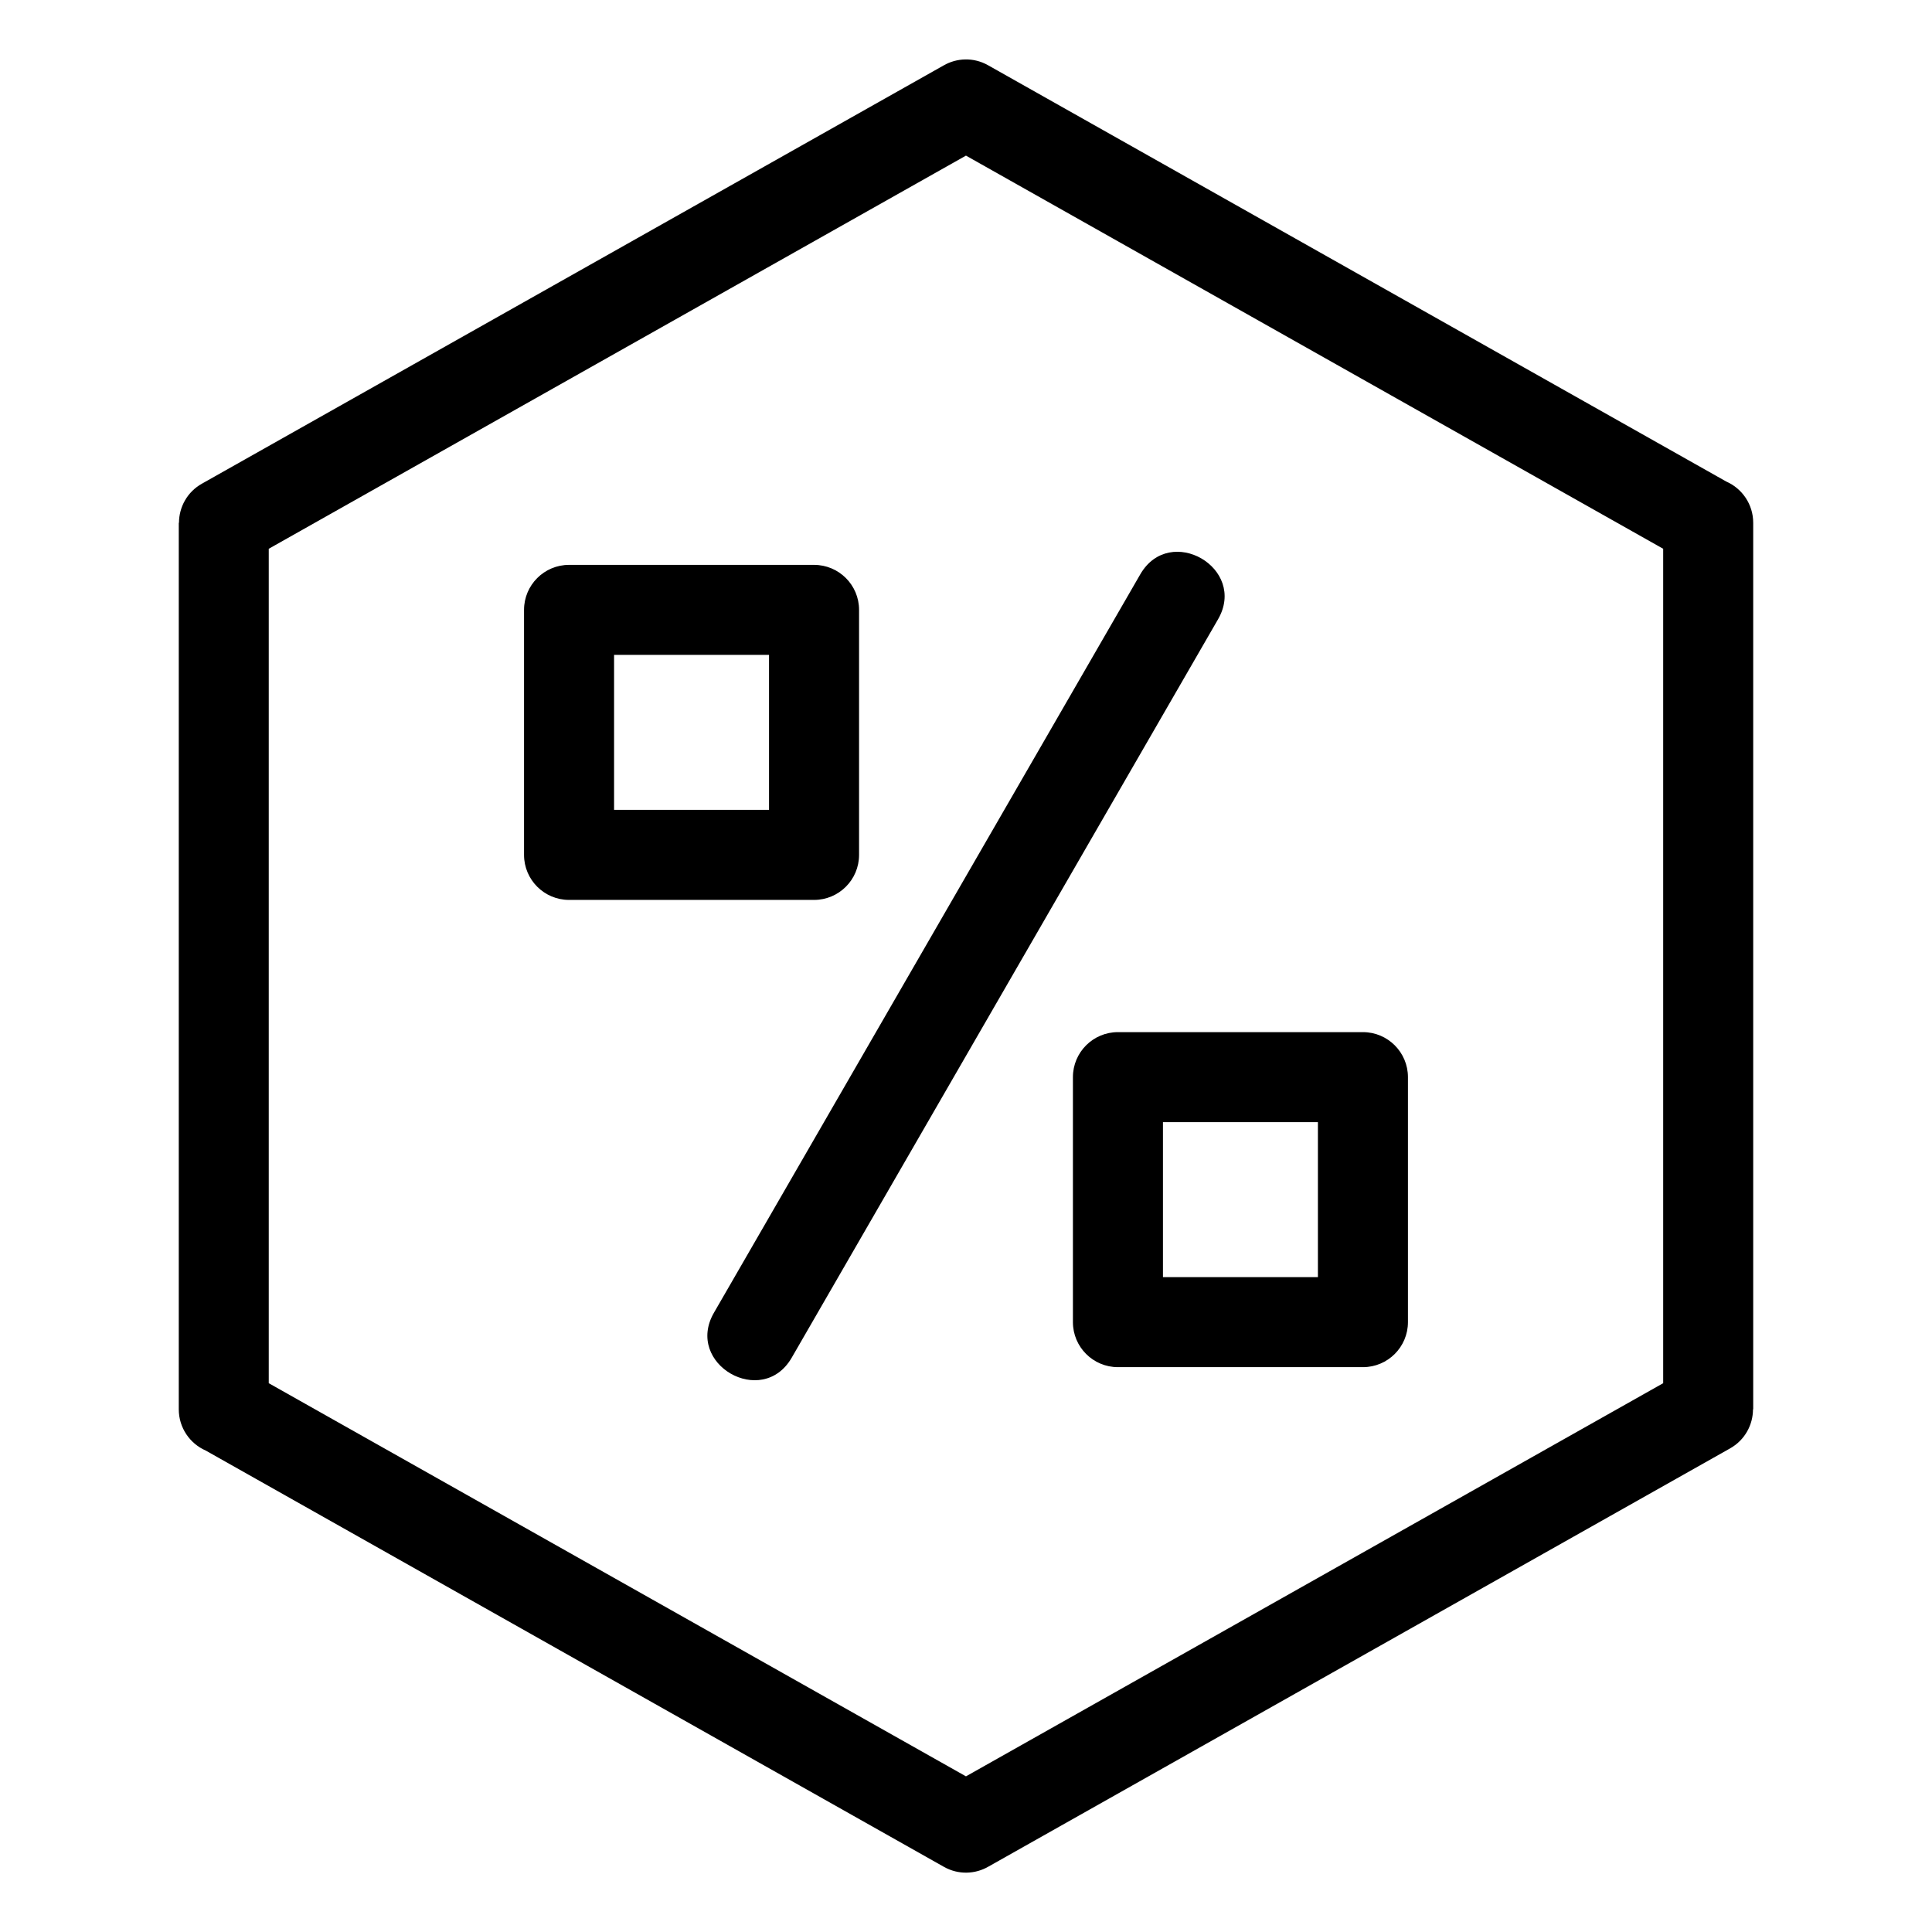 <?xml version="1.0" encoding="UTF-8"?>
<!-- The Best Svg Icon site in the world: iconSvg.co, Visit us! https://iconsvg.co -->
<svg fill="#000000" width="800px" height="800px" version="1.1" viewBox="144 144 512 512" xmlns="http://www.w3.org/2000/svg">
 <path d="m584.76 289.43-184.77-104.19-184.77 104.19v221.13l184.77 104.19 184.77-104.19zm-79.57 216.88h-64.926c-6.586 0-11.93-5.344-11.93-11.93v-64.926c0-6.586 5.344-11.93 11.93-11.93h64.926c6.586 0 11.93 5.344 11.93 11.93v64.926c0 6.586-5.344 11.93-11.93 11.93zm-52.996-23.863h41.066v-41.066h-41.066zm-157.39-188.75h64.926c6.586 0 11.93 5.336 11.93 11.926v64.934c0 6.586-5.344 11.93-11.93 11.93h-64.926c-6.586 0-11.93-5.344-11.93-11.93v-64.934c0-6.586 5.344-11.926 11.93-11.926zm52.996 23.855h-41.066v41.07h41.066zm98.387-21.355c7.848-13.551 28.445-1.641 20.602 11.93l-112.98 195.68c-7.836 13.551-28.449 1.641-20.602-11.93zm-40.363-134.92 195.66 110.34c4.199 1.844 7.133 6.039 7.133 10.926v234.94h-0.055c-0.008 4.141-2.18 8.164-6.051 10.344l-196.56 110.84c-3.516 2.035-7.984 2.215-11.781 0.078l-195.66-110.34c-4.199-1.844-7.133-6.039-7.133-10.926v-234.94h0.055c0.008-4.141 2.18-8.164 6.051-10.344l196.56-110.84c3.516-2.035 7.984-2.215 11.781-0.078z"/>
</svg>